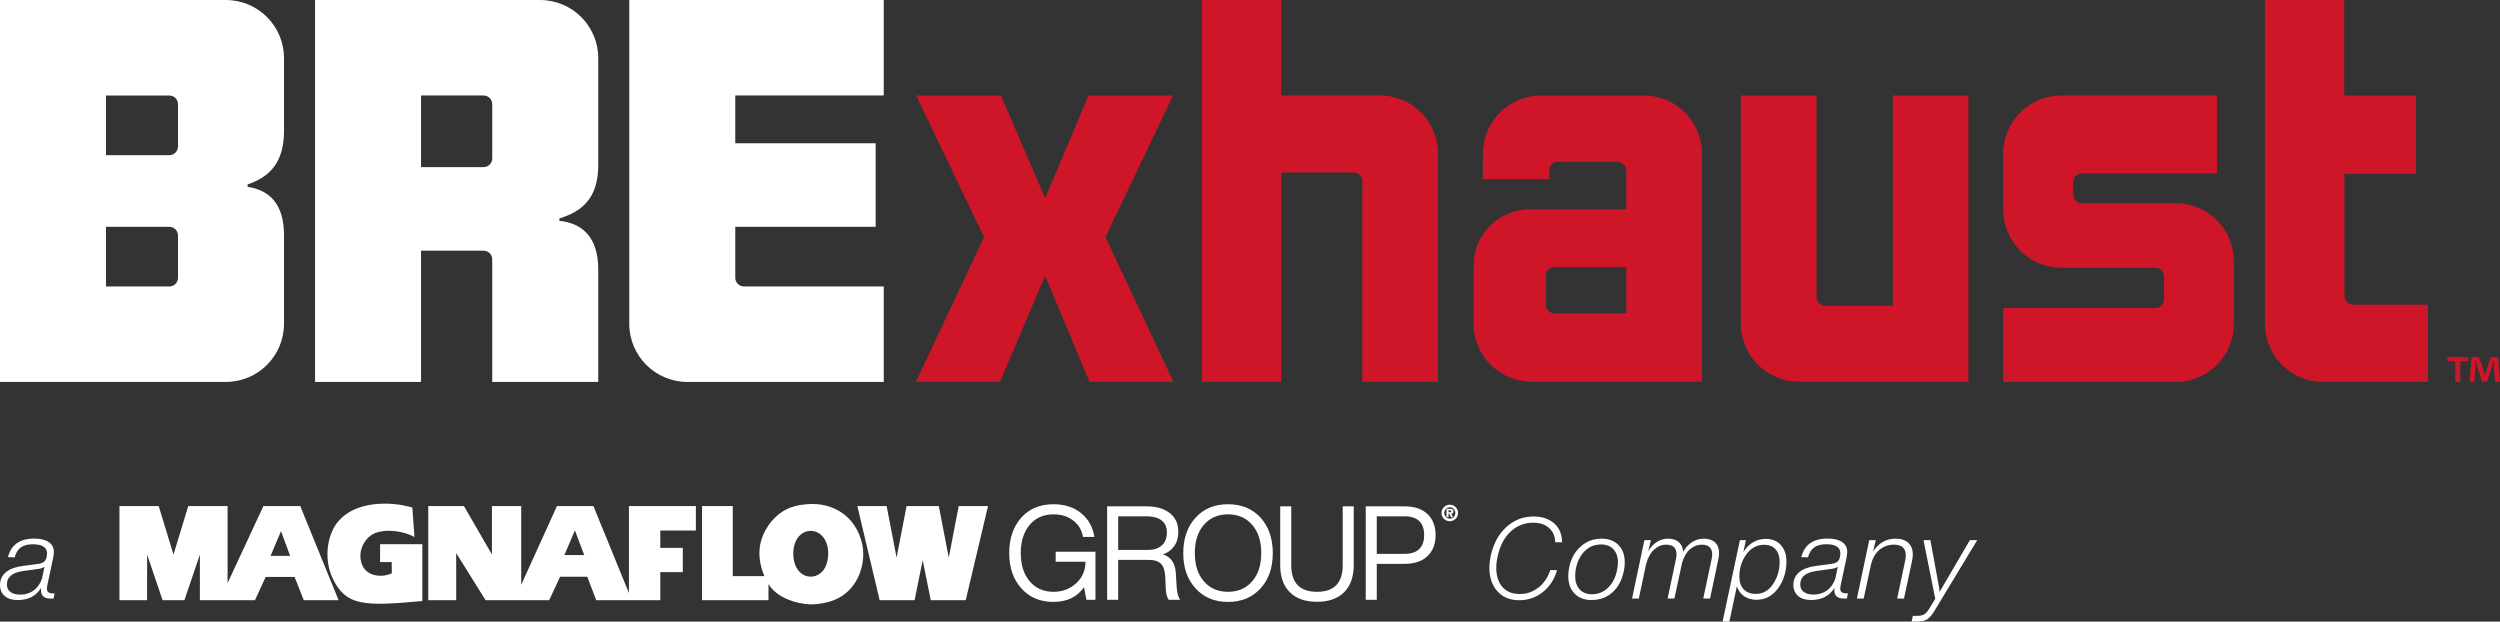 <svg viewBox="0 0 300 74.595" version="1.1" xmlns="http://www.w3.org/2000/svg" id="Layer_1">
  
  <rect x="0" y="0" width="300" height="74.595" fill="#333333" stroke="none"/>
  
  <defs>
    <style>
      .st0 {
        fill: #fff;
      }

      .st1 {
        fill: #ce1628;
      }
    </style>
  </defs>
  <g id="BRExhaust_Standard__x28_dark_BG_x29_">
    <g>
      <path d="M197.259,11.46h-12.326c-3.852,0-6.978,3.126-6.984,6.979-.005,2.82-.008,3.047-.008,3.047h7.96v-1.024c0-.575.467-1.042,1.042-1.042h7.175c.575,0,1.042.467,1.042,1.042v4.654h-11.577c-3.733,0-6.76,3.026-6.76,6.76v6.947c0,3.854,3.125,6.979,6.979,6.979h20.437v-27.363c0-3.854-3.124-6.979-6.979-6.979M195.159,37.599h-8.618c-.575,0-1.042-.467-1.042-1.042v-3.475c0-.575.467-1.042,1.042-1.042h8.618v5.558ZM227.135,36.688h-8.112c-.576,0-1.042-.466-1.042-1.042V11.46h-9.079v27.363c0,3.854,3.125,6.979,6.979,6.979h20.332V11.46h-9.078v25.229ZM140.77,11.46h-10.148l-5.206,12.329-5.305-12.329h-10.174l8.148,16.986-8.181,17.388h10.087l5.425-12.753,5.325,12.753h10.083l-8.171-17.388,8.117-16.986ZM165.58,11.449h-11.832V.001h-9.514v45.833h9.514v-25.137h8.691c.575,0,1.042.467,1.042,1.042v24.096h9.079v-27.406c0-3.855-3.125-6.979-6.979-6.979M281.334,35.522v-14.657h8.583v-9.405h-8.608V.001h-9.514v38.854c0,3.854,3.124,6.979,6.979,6.979h12.587v-9.271h-8.985c-.575,0-1.042-.467-1.042-1.042M261.085,24.379h-11.267c-.575,0-1.042-.467-1.042-1.042v-1.486c0-.575.467-1.042,1.042-1.042h16.215v-9.35h-18.669c-3.854,0-6.979,3.125-6.979,6.979v6.709c0,3.854,3.125,6.979,6.979,6.979h11.267c.575,0,1.042.467,1.042,1.042v2.753c0,.575-.467,1.042-1.042,1.042h-18.246v8.871h20.699c3.854,0,6.979-3.125,6.979-6.979v-7.497c0-3.854-3.125-6.979-6.979-6.979M299.771,42.851h-.856l-.516,1.47c-.066.22-.131.472-.208.746h-.01c-.077-.307-.132-.526-.198-.756l-.516-1.459h-.887l-.22,2.983h.571l.108-1.755c.011-.274.023-.558.023-.832h.032c.067.263.154.614.208.844l.537,1.7h.615l.537-1.656c.087-.274.175-.625.252-.887h.033c.01.318.01.602.021.832l.109,1.755h.593l-.229-2.983ZM293.683,43.344h.954v2.49h.593v-2.49h.954v-.494h-2.501v.494Z" class="st1"></path>
      <path d="M64.811.001h-27.006v45.832h12.72v-15.754h7.503c.576,0,1.042.467,1.042,1.042v14.712h12.721v-13.507c0-3.788-1.846-5.535-4.661-5.826v-.292c2.913-.874,4.661-2.622,4.661-6.408V6.98C71.79,3.126,68.665.001,64.811.001M59.069,19.011c0,.575-.466,1.042-1.042,1.042h-7.503v-8.595h7.503c.576,0,1.042.467,1.042,1.042v6.511ZM106.05,11.458V0h-30.537v38.854c0,3.855,3.125,6.979,6.979,6.979h23.558v-11.457h-16.775c-.576,0-1.042-.467-1.042-1.042v-6.12h16.846v-10.026h-16.846v-5.73h17.817ZM27.102.001H0v45.832h27.102c3.855,0,6.979-3.124,6.979-6.979v-10.606c0-3.788-1.748-5.437-4.369-5.826v-.292c2.621-.874,4.369-2.622,4.369-6.408V6.98C34.081,3.126,30.957.001,27.102.001M21.361,33.334c0,.575-.467,1.042-1.042,1.042h-7.6v-7.161h7.6c.575,0,1.042.467,1.042,1.042v5.078ZM21.361,17.579c0,.575-.467,1.042-1.042,1.042h-7.6v-7.161h7.6c.575,0,1.042.467,1.042,1.042v5.078Z" class="st0"></path>
    </g>
  </g>
  <g id="MagnaFlow_Group_Co.__x28_White_x29_">
    <path d="M75.473,71.164l-4.264-10.434h-4.375l-4.289,9.45v-9.45h-3.513v5.808l-3.357-5.808h-4.283v11.291h3.354l-.004-5.655,3.525,5.655h7.633l1.312-2.816h3.261l1.073,2.816h7.69v-3.369h2.7v-2.905h-2.7v-2.08h4.268v-2.938h-8.031v10.434ZM67.723,66.611l1.267-2.967,1.117,2.967h-2.384ZM229.537,66.527c0-.588-.181-1.05-.543-1.385-.362-.335-.869-.503-1.521-.503-1.132,0-2.033.516-2.703,1.548l.326-1.372h-.787l-1.481,7.008h.815l.855-3.993c.19-.815.534-1.431,1.032-1.847.498-.416,1.077-.625,1.738-.625.951,0,1.426.431,1.426,1.29,0,.19-.022.39-.068.598l-.964,4.577h.815l.992-4.631c.045-.299.068-.521.068-.666M113.851,66.91l-1.194-6.18h-3.872l-1.194,6.18-1.194-6.18h-3.515l2.675,11.291h4.194l.971-4.801.971,4.801h4.195l2.675-11.291h-3.516l-1.194,6.18ZM220.919,70.982c-.099-.145-.113-.394-.04-.747l.72-3.381c.045-.272.068-.485.068-.638,0-.498-.203-.887-.611-1.168-.407-.28-.996-.421-1.765-.421-1.712,0-2.757.743-3.138,2.228l.802.027c.154-.553.405-.953.754-1.202.349-.249.835-.373,1.46-.373.643,0,1.103.126,1.379.38.276.254.359.634.251,1.141-.054.254-.159.446-.312.577-.153.131-.403.22-.747.265l-1.833.244c-.861.109-1.526.358-1.996.747-.471.389-.707.901-.707,1.534,0,.553.188.991.563,1.317.376.326.89.489,1.542.489,1.294,0,2.236-.489,2.825-1.467-.108.86.263,1.29,1.113,1.29h.38l.123-.624h-.204c-.317,0-.525-.073-.625-.218M220.254,69.393c-.208.625-.541,1.107-.999,1.446s-.999.51-1.623.51c-.516,0-.912-.109-1.189-.327-.276-.217-.414-.516-.414-.896,0-.888.634-1.421,1.901-1.603l1.833-.258c.344-.036.603-.126.774-.272l-.285,1.399ZM99.765,60.879c-.692-.266-1.542-.422-2.417-.4-.875.022-1.719.15-2.418.4-1.806.648-3.105,2.351-3.566,3.903-.446,1.401-.225,2.994.362,4.351h-3.793v-8.403h-3.692v11.291h7.977v-1.943c.071.116.145.228.221.336,1.002,1.28,2.951,2.058,4.908,2.118,1.956-.059,3.705-.627,4.908-2.118,1.203-1.49,1.672-3.756,1.075-5.633-.46-1.552-1.514-3.116-3.566-3.903M98.673,68.579c-.385.414-.858.603-1.325.622h-.116c-.468-.02-.94-.208-1.325-.622-.484-.521-.706-1.31-.714-2.127-.008-.817.229-1.606.714-2.127.385-.414.858-.603,1.325-.623h.116c.468.02.94.208,1.325.623.485.521.722,1.31.714,2.127-.008.817-.229,1.606-.714,2.127M236.386,64.815l-3.639,6.221-.055-.543-1.046-5.677h-.828l1.412,7.035-.638,1.059c-.227.39-.441.652-.645.788-.203.136-.496.204-.876.204l-.53 0-.148.693.692-0c.489,0,.878-.091,1.168-.272.272-.163.565-.503.882-1.018l5.134-8.489h-.883ZM181.25,63.812c.77-.724,1.675-1.086,2.716-1.086.806,0,1.447.21,1.922.631.475.421.722.994.74,1.718h.815c0-.942-.308-1.694-.923-2.255-.634-.561-1.463-.842-2.485-.842-1.268,0-2.368.43-3.3,1.29-.933.86-1.553,2.029-1.861,3.504-.1.498-.149.951-.149,1.358,0,1.159.317,2.096.951,2.811.642.725,1.517,1.087,2.621,1.087,1.077,0,2.028-.331,2.852-.991.815-.643,1.381-1.517,1.697-2.621h-.815c-.272.851-.734,1.539-1.386,2.064-.66.534-1.421.801-2.281.801-.887,0-1.578-.28-2.071-.842-.494-.561-.741-1.335-.741-2.323,0-.407.05-.833.149-1.276.272-1.304.788-2.314,1.549-3.029M31.606,60.73l-4.297,9.243v-9.243h-4.718l-1.773,5.821-1.773-5.821h-4.711v11.291h3.317l.004-5.471,1.852,5.471,2.623-0,1.856-5.471v5.471h6.614l1.278-2.787h3.47l1.104,2.788h4.18l-4.602-11.292h-4.424ZM32.468,66.708l1.25-2.967,1.1,2.967h-2.351ZM45.61,67.445h1.393l.018,1.339c-1.02.539-3.24.534-3.693-1.387-.392-1.659.713-3.017,1.583-3.385,1.385-.587,3.476-.315,4.826.43l-.259-3.539c-2.735-.796-6.672-.744-8.752,1.506-1.555,1.682-1.833,4.715-.874,6.841,1.609,3.566,3.937,3.49,10.83,2.874v-6.819h-5.072v2.141ZM5.718,70.988c-.1-.145-.113-.394-.041-.747l.72-3.381c.045-.272.068-.485.068-.638,0-.498-.203-.887-.611-1.168-.407-.28-.995-.421-1.765-.421-1.711,0-2.757.743-3.137,2.228l.802.027c.154-.553.405-.953.754-1.202.349-.25.835-.374,1.46-.374.643,0,1.102.127,1.379.38.276.254.359.634.251,1.141-.054.254-.159.446-.313.578-.154.131-.403.22-.747.265l-1.833.244c-.86.109-1.526.358-1.996.747-.471.389-.707.901-.707,1.534,0,.553.188.992.564,1.317.376.326.89.489,1.542.489,1.294,0,2.236-.489,2.825-1.467-.109.86.262,1.29,1.113,1.29h.38l.122-.624h-.204c-.316,0-.525-.073-.624-.218M5.053,69.399c-.208.625-.541,1.107-.999,1.446s-.999.51-1.623.51c-.516,0-.912-.109-1.189-.326-.276-.217-.414-.516-.414-.896,0-.888.634-1.421,1.901-1.603l1.833-.258c.344-.036.603-.126.774-.272l-.285,1.399ZM174.415,61.369c0-.247-.16-.316-.444-.316h-.391v1.006h.239v-.4h.096l.202.4h.257l-.225-.416c.148-.008.266-.08.266-.273M174.019,61.472h-.2v-.233h.146c.077,0,.194.005.194.103s-.051.132-.14.13M204.471,64.64c-1.041,0-1.869.525-2.485,1.575-.036-.498-.213-.885-.53-1.161-.317-.276-.738-.414-1.263-.414-.996,0-1.797.503-2.404,1.507l.326-1.331h-.788l-1.481,7.008h.815l.869-4.115c.208-.77.527-1.353.958-1.752.43-.398.912-.597,1.446-.597.833,0,1.25.394,1.25,1.181,0,.136-.022.316-.068.543l-1.005,4.74h.815l.924-4.291c.208-.716.525-1.257.95-1.623.426-.367.897-.55,1.413-.55.833,0,1.25.394,1.25,1.181,0,.136-.022.316-.068.543l-1.006,4.74h.815l1.005-4.753c.055-.245.081-.475.081-.693,0-.552-.161-.98-.482-1.283-.322-.303-.768-.455-1.338-.455M192.199,64.64c-.987 0-1.829.318-2.526.951-.715.634-1.177,1.494-1.385,2.58-.064.29-.096.611-.096.964,0,.878.252,1.575.754,2.092.503.516,1.179.774,2.031.774,1.005-0,1.852-.312,2.54-.938.688-.624,1.14-1.498,1.358-2.621.064-.289.095-.611.095-.964,0-.869-.249-1.56-.747-2.071-.498-.512-1.173-.767-2.024-.767M194.06,68.348c-.172.905-.53,1.625-1.073,2.16-.543.534-1.195.801-1.956.802-.624,0-1.116-.195-1.474-.584-.357-.39-.537-.928-.537-1.616,0-.263.028-.543.082-.842.181-.906.539-1.621,1.073-2.146.534-.525,1.182-.788,1.942-.788.634,0,1.132.192,1.494.577.362.384.543.916.543,1.596,0,.217-.032.498-.095.842M126.68,67.409h3.576c0,1.04-.373,1.901-1.118,2.583-.746.682-1.649,1.024-2.709,1.024-1.198,0-2.153-.42-2.867-1.26-.714-.84-1.071-1.969-1.071-3.387s.357-2.547,1.071-3.387c.714-.84,1.67-1.261,2.867-1.261.913,0,1.691.242,2.331.725.662.494,1.061,1.155,1.198,1.985h1.37c-.189-1.186-.719-2.137-1.591-2.851-.872-.714-1.974-1.071-3.308-1.071-1.628,0-2.92.535-3.875,1.607-.967,1.092-1.45,2.51-1.45,4.253,0,1.754.489,3.167,1.466,4.237.955,1.082,2.236,1.623,3.844,1.623,1.617,0,2.841-.588,3.67-1.764l.283,1.513h1.087v-5.766h-4.774v1.198ZM173.974,60.562c-.549,0-.992.443-.992.993,0,.549.443.992.992.992.55,0,.993-.443.993-.992,0-.55-.444-.993-.993-.993M173.974,62.236c-.374,0-.663-.308-.663-.682,0-.374.289-.682.663-.682.375,0,.663.308.663.682,0,.374-.289.682-.663.682M168.552,60.761h-4.663v11.216h1.324v-4.316h3.34c1.187,0,2.103-.31,2.749-.93.646-.619.969-1.46.969-2.52s-.324-1.901-.969-2.52c-.646-.62-1.562-.93-2.749-.93M170.308,65.889c-.394.383-.979.575-1.756.575h-3.34v-4.506h3.34c.777,0,1.362.192,1.756.575.394.384.591.943.591,1.678,0,.735-.197,1.294-.591,1.678M141.097,68.732c-.084-1.176-.599-1.912-1.544-2.206.567-.189,1.016-.517,1.347-.984.331-.468.496-1.042.496-1.725,0-.967-.344-1.717-1.032-2.253-.687-.535-1.609-.803-2.765-.803h-4.742v11.216h1.324v-4.789h3.655c.693,0,1.192.16,1.496.481s.472.859.504,1.615l.048,1.197c.011.662.131,1.16.362,1.497h1.37c-.22-.325-.357-.803-.409-1.433l-.111-1.812ZM137.757,65.991h-3.575v-4.033h3.418c.767,0,1.363.163,1.788.488.426.326.638.809.638,1.45,0,.672-.202,1.19-.607,1.552-.404.362-.958.543-1.662.543M161.125,67.819c0,2.132-1.03,3.198-3.088,3.198s-3.088-1.066-3.088-3.198v-7.058h-1.323v7.058c0,1.397.384,2.478,1.15,3.245.766.766,1.853,1.15,3.261,1.15s2.494-.384,3.261-1.15c.766-.767,1.15-1.849,1.15-3.245v-7.058h-1.323v7.058ZM211.885,64.666c-.571,0-1.091.145-1.562.435-.471.29-.847.684-1.127,1.182l.312-1.467h-.72l-2.077,9.779h.815l.896-4.237c.163.498.45.891.862,1.181.412.289.908.434,1.488.434,1.059,0,1.924-.457,2.594-1.372.67-.914,1.005-1.983,1.005-3.205,0-.833-.222-1.496-.666-1.989-.444-.494-1.05-.741-1.82-.741M212.768,70.085c-.525.787-1.213,1.181-2.064,1.181-.625 0-1.112-.183-1.46-.55-.348-.367-.523-.871-.523-1.514,0-1.005.276-1.893.828-2.662.562-.779,1.281-1.169,2.16-1.169.571,0,1.021.181,1.351.543.331.363.496.861.496,1.494,0,1.005-.263,1.897-.788,2.675M147.363,60.509c-1.617,0-2.914.535-3.891,1.607-.987,1.082-1.48,2.499-1.48,4.253,0,1.764.493,3.177,1.48,4.237.977,1.082,2.274,1.623,3.891,1.623,1.618,0,2.919-.541,3.907-1.623.977-1.071,1.465-2.483,1.465-4.237,0-1.744-.488-3.161-1.465-4.253-.988-1.071-2.289-1.607-3.907-1.607M150.262,69.756c-.725.84-1.691,1.26-2.899,1.26-1.207,0-2.174-.42-2.898-1.26-.724-.83-1.086-1.959-1.086-3.387s.362-2.557,1.086-3.387c.725-.84,1.691-1.261,2.898-1.261,1.208,0,2.174.42,2.899,1.261.725.83,1.087,1.959,1.087,3.387s-.362,2.557-1.087,3.387" class="st0"></path>
  </g>
</svg>